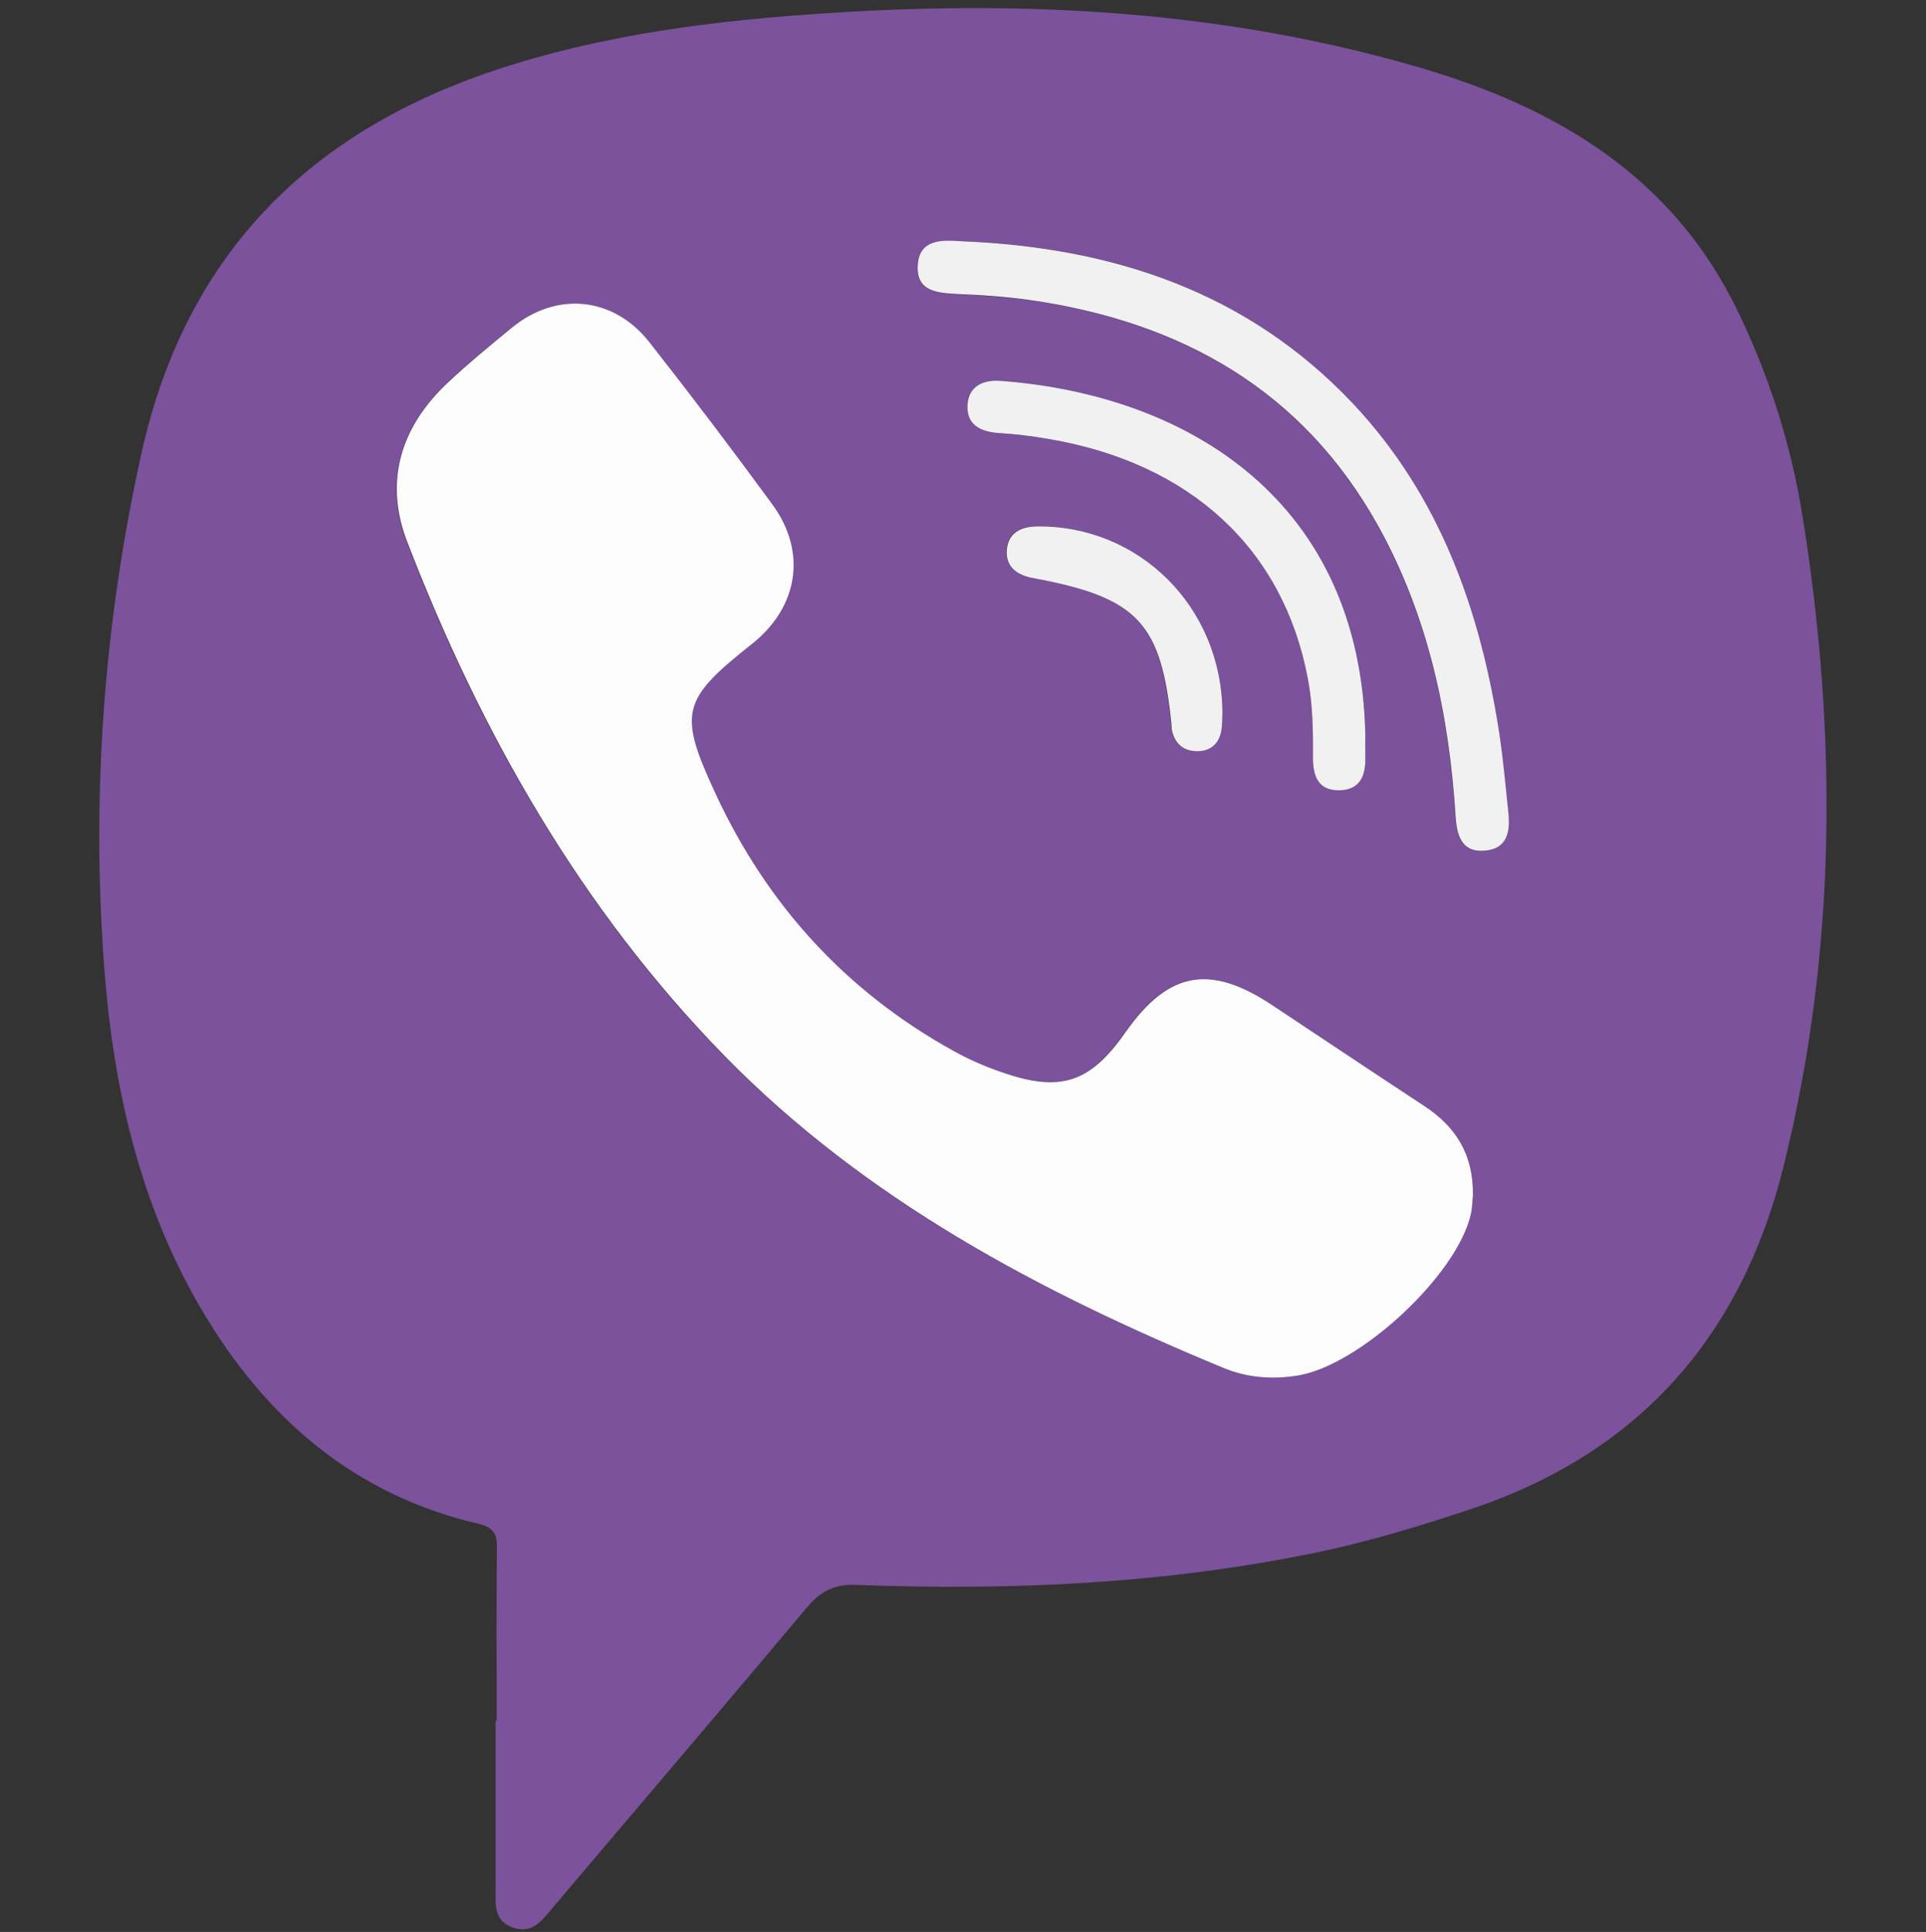 <?xml version="1.0" encoding="utf-8"?>
<!-- Generator: Adobe Illustrator 28.0.0, SVG Export Plug-In . SVG Version: 6.00 Build 0)  -->
<svg version="1.1" id="Layer_1" xmlns="http://www.w3.org/2000/svg" xmlns:xlink="http://www.w3.org/1999/xlink" x="0px" y="0px"
	 viewBox="0 0 945 948" style="enable-background:new 0 0 945 948;" xml:space="preserve">
<rect x="0" y="0" width="945" height="948" fill="#333333" stroke="none"/>
<style type="text/css">
	.st0{fill:#7B529B;}
	.st1{fill:#FDFCFD;}
	.st2{fill:#F1F1F1;}
</style>
<g id="OGzaqz.tif">
	<g>
		<path class="st0" d="M243.7,844.3c0-28.2-0.2-56.4,0.1-84.6c0.1-6.9-1.5-10.2-9.1-12C173.8,733.5,130.5,696,99.3,643.3
			c-30.8-52.1-43.8-109.7-48.2-169.1c-6.3-84.8-0.1-169,18.4-252.2C90.8,126.5,150,65.7,241.9,34.8c53.6-18,108.9-24.8,164.9-28.4
			c97.8-6.4,194.6-1,289.3,26.6c67.5,19.7,124.5,53.4,156.5,119.6c15.6,32.2,26.3,65.9,31.9,101.2c17.1,106.6,16.7,212.9-9.3,318.2
			c-20.7,83.6-70.8,140.9-153.5,168.5c-24.6,8.2-49.4,15.8-74.8,21.1c-74.9,15.6-150.6,19-226.8,16.1c-10.9-0.4-17.5,3.2-24.2,11.1
			c-41.5,49.5-83.5,98.6-125.2,147.9c-5.1,6-9.8,12.5-19.2,9.1c-9.6-3.5-8.3-11.9-8.3-19.6c-0.1-27.3,0-54.6,0-81.9
			C243.5,844.3,243.6,844.3,243.7,844.3z M722.7,586.7c0.3-20.6-8.7-33.9-23.8-43.8c-25.1-16.5-50.1-33.2-75.1-49.8
			c-30.5-20.2-50.8-16.5-71.7,13.3c-17.5,24.9-32,29.8-60.9,19.7c-8.1-2.8-16.1-6.3-23.7-10.5c-52.6-29.3-91.2-71.6-116.6-126.1
			c-18.5-39.7-16.8-46.2,17.7-73.4c22.9-18.1,27.2-45.2,10-68.8c-19.6-26.8-39.7-53.2-60.2-79.4c-17.6-22.4-45.5-25.1-67.5-7.1
			c-10.6,8.7-21.1,17.3-31.1,26.7c-23.1,21.7-31.7,48.5-20.3,78.1c36.1,93.9,85.2,180.4,155.9,252.6
			c69,70.5,154.6,115.8,244.8,153.1c11.4,4.7,23.7,5.6,36.2,3.7c30.3-4.7,78.5-49.2,85.1-79.4C722.5,592,722.6,588.3,722.7,586.7z
			 M472.2,118.4c-9.8-0.7-21.1-1.2-22,11.8c-0.9,13.2,10.2,13.7,20.2,14.2c11.8,0.6,23.6,1.4,35.3,3c73.9,10.7,133.3,44,170.5,110.9
			c24.6,44.2,34.7,92.4,37.9,142.4c0.6,9.5,3,18,14.7,16.8c10.7-1.1,12.1-9.5,11.2-18.4c-1.4-13.1-2.5-26.3-4.5-39.3
			c-9.3-60.5-29.2-116.5-72-161.9C611.9,142.9,545.8,121.3,472.2,118.4z M669.9,360.8c-2.2-113.9-85.5-166.8-178.7-173.9
			c-8.6-0.7-16.2,2.4-16.5,12.1c-0.3,9.6,6.6,12.9,15.4,13.5c8.2,0.6,16.3,1.6,24.4,2.9c69.6,11.8,115.2,53.9,127.2,117.6
			c2.4,12.6,2.7,25.3,2.5,38.1c-0.1,9.1,2.1,17,13.2,16.7c9.9-0.3,12.6-7.3,12.5-16.1C669.8,368.1,669.9,364.4,669.9,360.8z
			 M599.8,349.8c-0.3-52.4-41.4-92.2-91.4-91.6c-7.9,0.1-13.8,3.2-14.6,11.2c-0.8,8.7,4.8,12.7,13.1,14.2
			c51.3,9.6,62.7,21.9,67.7,72c0.1,0.9,0,1.8,0.2,2.7c1.5,6.6,5.8,10.2,12.5,10.2c6.3,0,10.3-3.4,11.6-9.4
			C600,355.3,599.8,351.1,599.8,349.8z"/>
		<path class="st1" d="M722.7,586.7c-0.2,1.6-0.2,5.3-1,8.9c-6.6,30.1-54.8,74.6-85.1,79.4c-12.5,2-24.8,1-36.2-3.7
			c-90.2-37.3-175.8-82.6-244.8-153.1c-70.7-72.3-119.8-158.8-155.9-252.6c-11.4-29.7-2.9-56.5,20.3-78.1c9.9-9.3,20.5-18,31.1-26.7
			c21.9-18,49.9-15.3,67.5,7.1c20.5,26.1,40.6,52.6,60.2,79.4c17.3,23.5,13,50.6-10,68.8c-34.5,27.3-36.1,33.7-17.7,73.4
			c25.3,54.5,63.9,96.9,116.6,126.1c7.5,4.2,15.5,7.7,23.7,10.5c28.9,10.1,43.4,5.3,60.9-19.7c20.9-29.7,41.2-33.5,71.7-13.3
			c25,16.6,50,33.3,75.1,49.8C714,552.8,723,566.1,722.7,586.7z"/>
		<path class="st2" d="M472.2,118.4c73.6,3,139.6,24.6,191.4,79.4c42.8,45.4,62.7,101.5,72,161.9c2,13,3.1,26.2,4.5,39.3
			c0.9,8.9-0.4,17.3-11.2,18.4c-11.7,1.2-14.1-7.3-14.7-16.8c-3.2-50-13.4-98.2-37.9-142.4c-37.2-66.9-96.7-100.2-170.5-110.9
			c-11.7-1.7-23.5-2.5-35.3-3c-10-0.5-21.1-0.9-20.2-14.2C451.1,117.1,462.4,117.7,472.2,118.4z"/>
		<path class="st2" d="M669.9,360.8c0,3.6-0.1,7.3,0,10.9c0.2,8.8-2.5,15.8-12.5,16.1c-11.1,0.3-13.3-7.6-13.2-16.7
			c0.1-12.8-0.1-25.5-2.5-38.1c-12-63.7-57.6-105.8-127.2-117.6c-8.1-1.4-16.2-2.4-24.4-2.9c-8.8-0.6-15.8-3.9-15.4-13.5
			c0.4-9.7,7.9-12.8,16.5-12.1C584.4,194,667.7,246.8,669.9,360.8z"/>
		<path class="st2" d="M599.8,349.8c-0.1,1.3,0.1,5.5-0.7,9.4c-1.3,6-5.4,9.4-11.6,9.4c-6.8,0-11-3.6-12.5-10.2
			c-0.2-0.9-0.1-1.8-0.2-2.7c-5-50.1-16.5-62.5-67.7-72c-8.3-1.5-13.9-5.6-13.1-14.2c0.8-7.9,6.7-11.1,14.6-11.2
			C558.5,257.6,599.5,297.4,599.8,349.8z"/>
	</g>
</g>
</svg>

